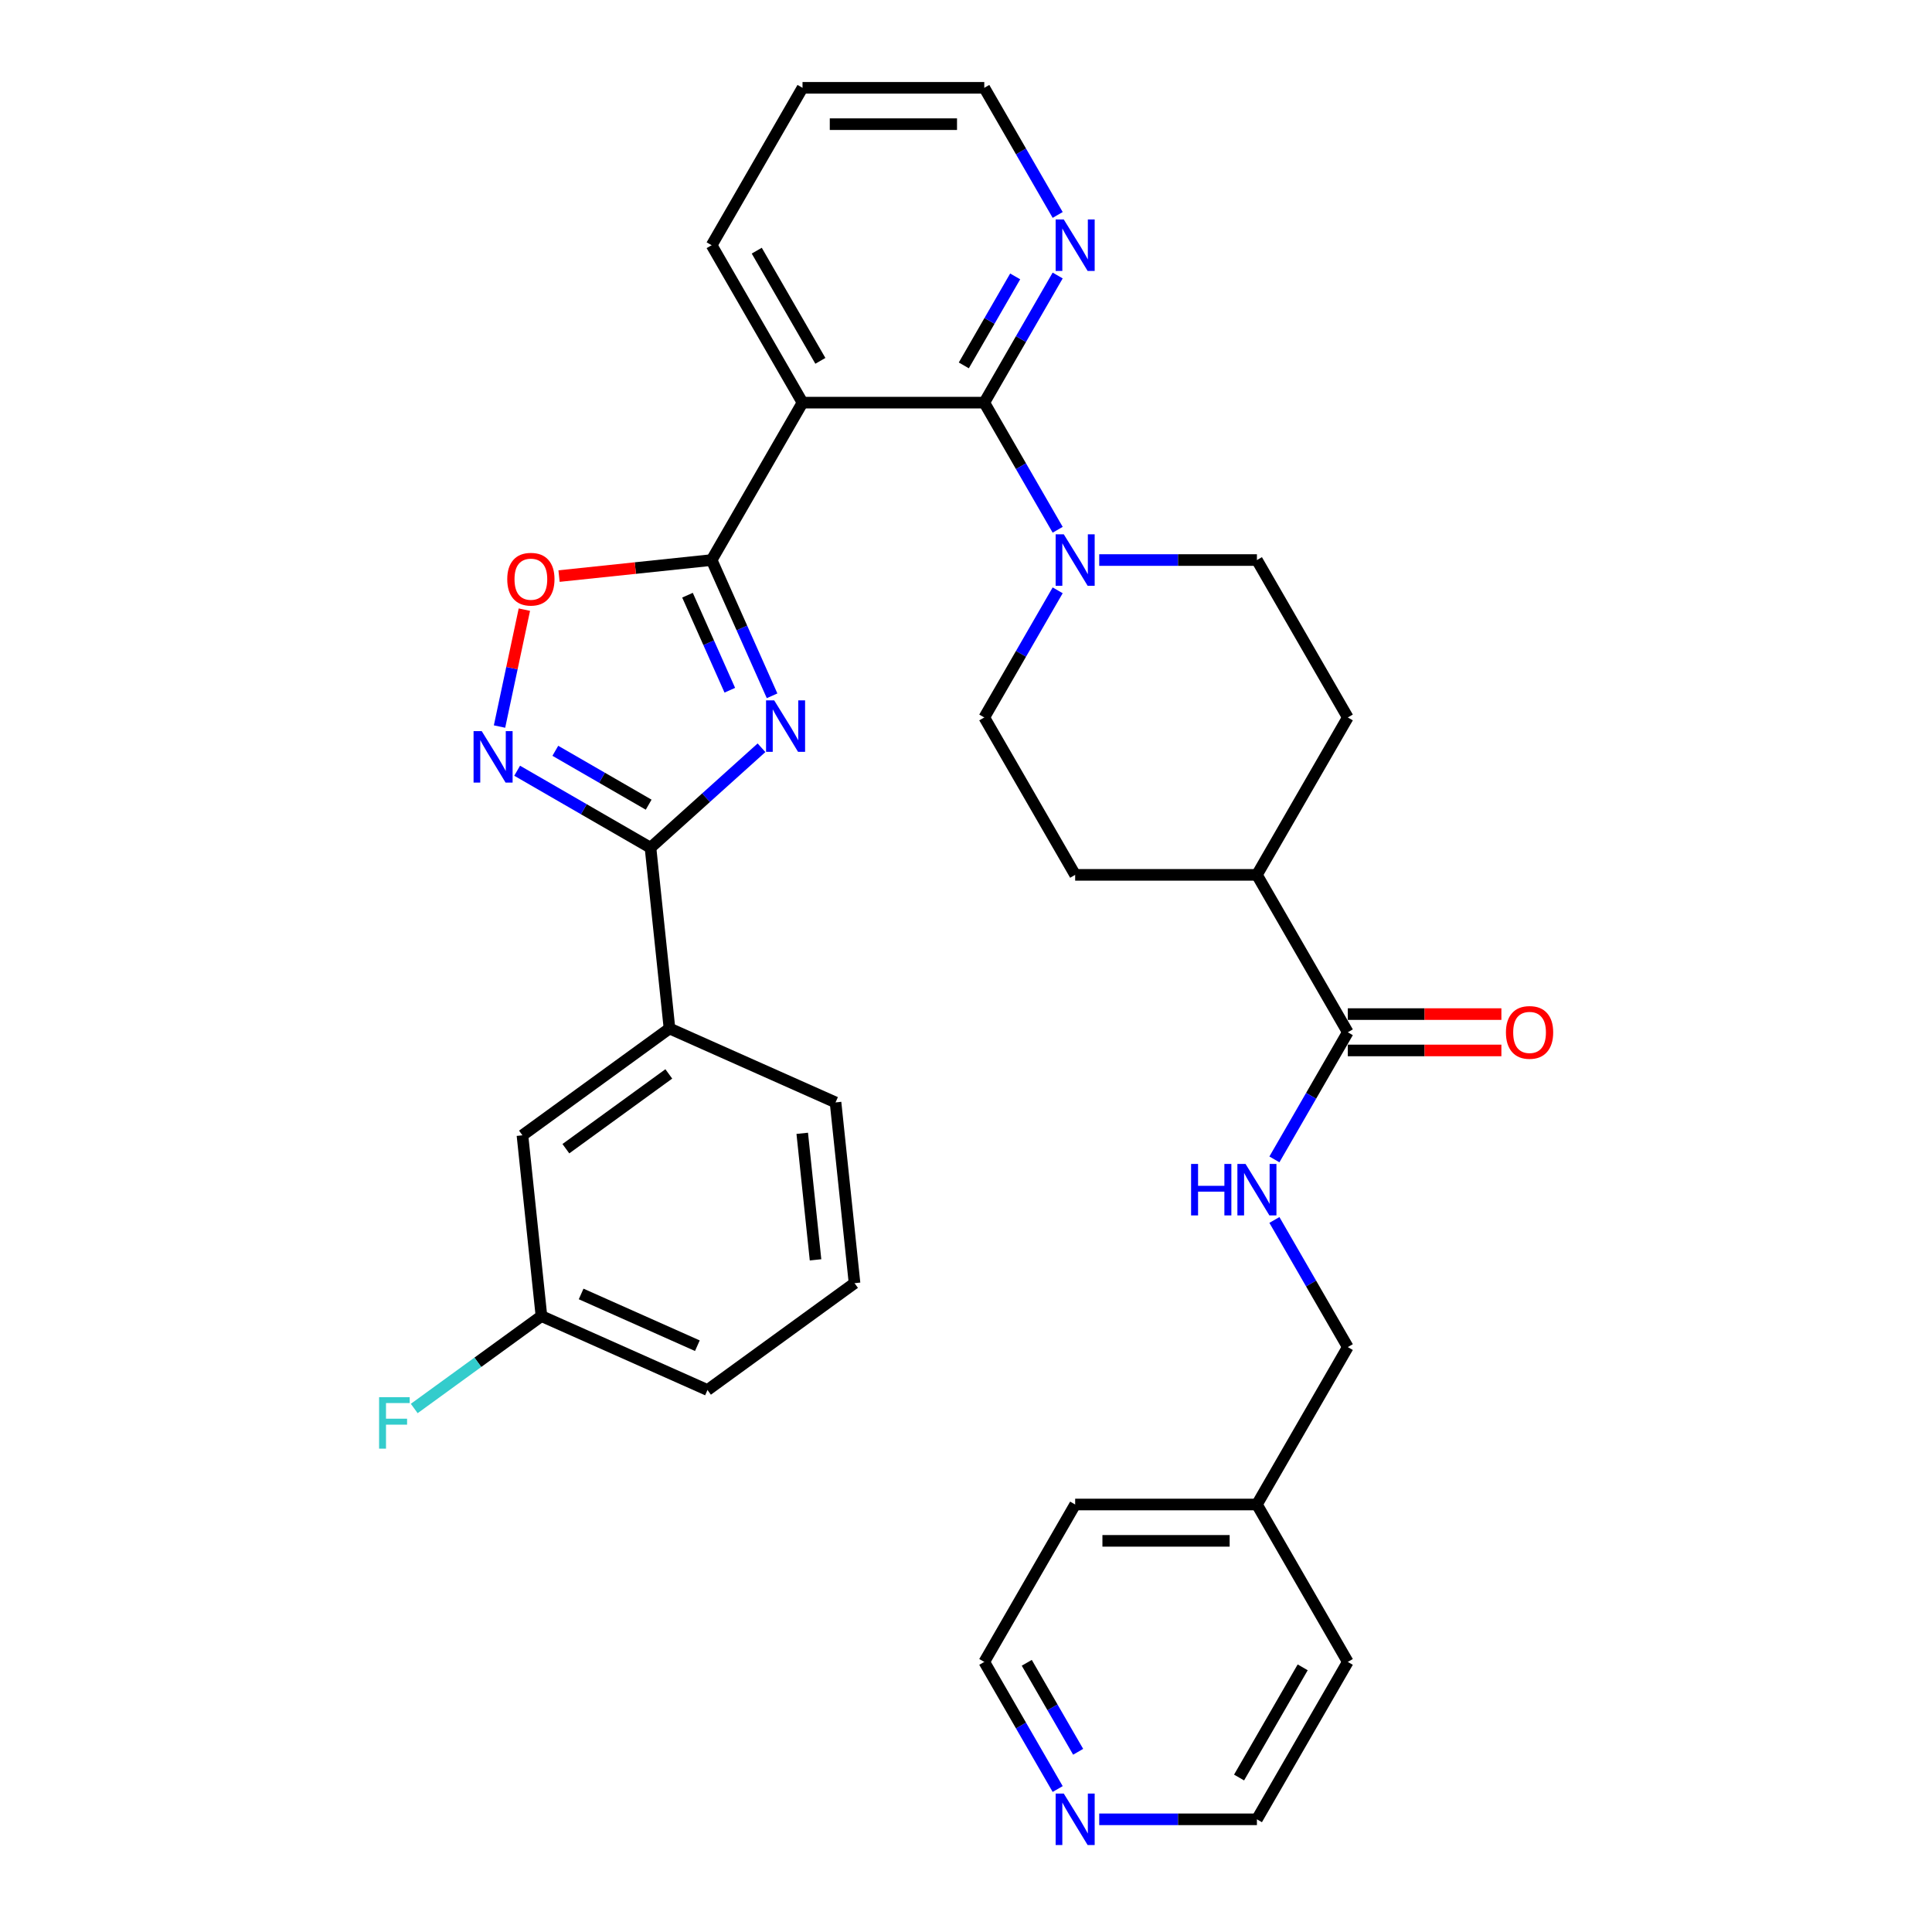 <?xml version='1.0' encoding='iso-8859-1'?>
<svg version='1.1' baseProfile='full'
              xmlns='http://www.w3.org/2000/svg'
                      xmlns:rdkit='http://www.rdkit.org/xml'
                      xmlns:xlink='http://www.w3.org/1999/xlink'
                  xml:space='preserve'
width='1000px' height='1000px' viewBox='0 0 1000 1000'>
<!-- END OF HEADER -->
<rect style='opacity:1.0;fill:#FFFFFF;stroke:none' width='1000' height='1000' x='0' y='0'> </rect>
<path class='bond-0' d='M 399.63,360.15 L 383.987,325.014' style='fill:none;fill-rule:evenodd;stroke:#0000FF;stroke-width:6px;stroke-linecap:butt;stroke-linejoin:miter;stroke-opacity:1' />
<path class='bond-0' d='M 383.987,325.014 L 368.343,289.878' style='fill:none;fill-rule:evenodd;stroke:#000000;stroke-width:6px;stroke-linecap:butt;stroke-linejoin:miter;stroke-opacity:1' />
<path class='bond-0' d='M 377.748,357.262 L 366.798,332.667' style='fill:none;fill-rule:evenodd;stroke:#0000FF;stroke-width:6px;stroke-linecap:butt;stroke-linejoin:miter;stroke-opacity:1' />
<path class='bond-0' d='M 366.798,332.667 L 355.847,308.072' style='fill:none;fill-rule:evenodd;stroke:#000000;stroke-width:6px;stroke-linecap:butt;stroke-linejoin:miter;stroke-opacity:1' />
<path class='bond-1' d='M 394.152,387.039 L 365.423,412.907' style='fill:none;fill-rule:evenodd;stroke:#0000FF;stroke-width:6px;stroke-linecap:butt;stroke-linejoin:miter;stroke-opacity:1' />
<path class='bond-1' d='M 365.423,412.907 L 336.694,438.775' style='fill:none;fill-rule:evenodd;stroke:#000000;stroke-width:6px;stroke-linecap:butt;stroke-linejoin:miter;stroke-opacity:1' />
<path class='bond-2' d='M 368.343,289.878 L 415.383,208.404' style='fill:none;fill-rule:evenodd;stroke:#000000;stroke-width:6px;stroke-linecap:butt;stroke-linejoin:miter;stroke-opacity:1' />
<path class='bond-5' d='M 368.343,289.878 L 328.853,294.029' style='fill:none;fill-rule:evenodd;stroke:#000000;stroke-width:6px;stroke-linecap:butt;stroke-linejoin:miter;stroke-opacity:1' />
<path class='bond-5' d='M 328.853,294.029 L 289.362,298.18' style='fill:none;fill-rule:evenodd;stroke:#FF0000;stroke-width:6px;stroke-linecap:butt;stroke-linejoin:miter;stroke-opacity:1' />
<path class='bond-4' d='M 336.694,438.775 L 302.185,418.851' style='fill:none;fill-rule:evenodd;stroke:#000000;stroke-width:6px;stroke-linecap:butt;stroke-linejoin:miter;stroke-opacity:1' />
<path class='bond-4' d='M 302.185,418.851 L 267.676,398.927' style='fill:none;fill-rule:evenodd;stroke:#0000FF;stroke-width:6px;stroke-linecap:butt;stroke-linejoin:miter;stroke-opacity:1' />
<path class='bond-4' d='M 335.749,416.503 L 311.593,402.556' style='fill:none;fill-rule:evenodd;stroke:#000000;stroke-width:6px;stroke-linecap:butt;stroke-linejoin:miter;stroke-opacity:1' />
<path class='bond-4' d='M 311.593,402.556 L 287.436,388.609' style='fill:none;fill-rule:evenodd;stroke:#0000FF;stroke-width:6px;stroke-linecap:butt;stroke-linejoin:miter;stroke-opacity:1' />
<path class='bond-8' d='M 336.694,438.775 L 346.528,532.338' style='fill:none;fill-rule:evenodd;stroke:#000000;stroke-width:6px;stroke-linecap:butt;stroke-linejoin:miter;stroke-opacity:1' />
<path class='bond-3' d='M 415.383,208.404 L 509.461,208.404' style='fill:none;fill-rule:evenodd;stroke:#000000;stroke-width:6px;stroke-linecap:butt;stroke-linejoin:miter;stroke-opacity:1' />
<path class='bond-21' d='M 415.383,208.404 L 368.343,126.929' style='fill:none;fill-rule:evenodd;stroke:#000000;stroke-width:6px;stroke-linecap:butt;stroke-linejoin:miter;stroke-opacity:1' />
<path class='bond-21' d='M 424.622,186.775 L 391.694,129.742' style='fill:none;fill-rule:evenodd;stroke:#000000;stroke-width:6px;stroke-linecap:butt;stroke-linejoin:miter;stroke-opacity:1' />
<path class='bond-6' d='M 509.461,208.404 L 528.457,241.304' style='fill:none;fill-rule:evenodd;stroke:#000000;stroke-width:6px;stroke-linecap:butt;stroke-linejoin:miter;stroke-opacity:1' />
<path class='bond-6' d='M 528.457,241.304 L 547.452,274.205' style='fill:none;fill-rule:evenodd;stroke:#0000FF;stroke-width:6px;stroke-linecap:butt;stroke-linejoin:miter;stroke-opacity:1' />
<path class='bond-9' d='M 509.461,208.404 L 528.457,175.503' style='fill:none;fill-rule:evenodd;stroke:#000000;stroke-width:6px;stroke-linecap:butt;stroke-linejoin:miter;stroke-opacity:1' />
<path class='bond-9' d='M 528.457,175.503 L 547.452,142.603' style='fill:none;fill-rule:evenodd;stroke:#0000FF;stroke-width:6px;stroke-linecap:butt;stroke-linejoin:miter;stroke-opacity:1' />
<path class='bond-9' d='M 498.865,189.126 L 512.162,166.095' style='fill:none;fill-rule:evenodd;stroke:#000000;stroke-width:6px;stroke-linecap:butt;stroke-linejoin:miter;stroke-opacity:1' />
<path class='bond-9' d='M 512.162,166.095 L 525.458,143.065' style='fill:none;fill-rule:evenodd;stroke:#0000FF;stroke-width:6px;stroke-linecap:butt;stroke-linejoin:miter;stroke-opacity:1' />
<path class='bond-33' d='M 258.551,376.062 L 264.982,345.806' style='fill:none;fill-rule:evenodd;stroke:#0000FF;stroke-width:6px;stroke-linecap:butt;stroke-linejoin:miter;stroke-opacity:1' />
<path class='bond-33' d='M 264.982,345.806 L 271.413,315.55' style='fill:none;fill-rule:evenodd;stroke:#FF0000;stroke-width:6px;stroke-linecap:butt;stroke-linejoin:miter;stroke-opacity:1' />
<path class='bond-12' d='M 547.452,305.552 L 528.457,338.452' style='fill:none;fill-rule:evenodd;stroke:#0000FF;stroke-width:6px;stroke-linecap:butt;stroke-linejoin:miter;stroke-opacity:1' />
<path class='bond-12' d='M 528.457,338.452 L 509.461,371.353' style='fill:none;fill-rule:evenodd;stroke:#000000;stroke-width:6px;stroke-linecap:butt;stroke-linejoin:miter;stroke-opacity:1' />
<path class='bond-13' d='M 568.957,289.878 L 609.768,289.878' style='fill:none;fill-rule:evenodd;stroke:#0000FF;stroke-width:6px;stroke-linecap:butt;stroke-linejoin:miter;stroke-opacity:1' />
<path class='bond-13' d='M 609.768,289.878 L 650.58,289.878' style='fill:none;fill-rule:evenodd;stroke:#000000;stroke-width:6px;stroke-linecap:butt;stroke-linejoin:miter;stroke-opacity:1' />
<path class='bond-7' d='M 697.619,534.302 L 650.58,452.828' style='fill:none;fill-rule:evenodd;stroke:#000000;stroke-width:6px;stroke-linecap:butt;stroke-linejoin:miter;stroke-opacity:1' />
<path class='bond-10' d='M 697.619,534.302 L 678.624,567.203' style='fill:none;fill-rule:evenodd;stroke:#000000;stroke-width:6px;stroke-linecap:butt;stroke-linejoin:miter;stroke-opacity:1' />
<path class='bond-10' d='M 678.624,567.203 L 659.629,600.103' style='fill:none;fill-rule:evenodd;stroke:#0000FF;stroke-width:6px;stroke-linecap:butt;stroke-linejoin:miter;stroke-opacity:1' />
<path class='bond-15' d='M 697.619,543.71 L 737.367,543.71' style='fill:none;fill-rule:evenodd;stroke:#000000;stroke-width:6px;stroke-linecap:butt;stroke-linejoin:miter;stroke-opacity:1' />
<path class='bond-15' d='M 737.367,543.71 L 777.115,543.71' style='fill:none;fill-rule:evenodd;stroke:#FF0000;stroke-width:6px;stroke-linecap:butt;stroke-linejoin:miter;stroke-opacity:1' />
<path class='bond-15' d='M 697.619,524.894 L 737.367,524.894' style='fill:none;fill-rule:evenodd;stroke:#000000;stroke-width:6px;stroke-linecap:butt;stroke-linejoin:miter;stroke-opacity:1' />
<path class='bond-15' d='M 737.367,524.894 L 777.115,524.894' style='fill:none;fill-rule:evenodd;stroke:#FF0000;stroke-width:6px;stroke-linecap:butt;stroke-linejoin:miter;stroke-opacity:1' />
<path class='bond-14' d='M 346.528,532.338 L 270.417,587.636' style='fill:none;fill-rule:evenodd;stroke:#000000;stroke-width:6px;stroke-linecap:butt;stroke-linejoin:miter;stroke-opacity:1' />
<path class='bond-14' d='M 346.171,555.855 L 292.893,594.564' style='fill:none;fill-rule:evenodd;stroke:#000000;stroke-width:6px;stroke-linecap:butt;stroke-linejoin:miter;stroke-opacity:1' />
<path class='bond-24' d='M 346.528,532.338 L 432.473,570.603' style='fill:none;fill-rule:evenodd;stroke:#000000;stroke-width:6px;stroke-linecap:butt;stroke-linejoin:miter;stroke-opacity:1' />
<path class='bond-35' d='M 547.452,111.256 L 528.457,78.355' style='fill:none;fill-rule:evenodd;stroke:#0000FF;stroke-width:6px;stroke-linecap:butt;stroke-linejoin:miter;stroke-opacity:1' />
<path class='bond-35' d='M 528.457,78.355 L 509.461,45.455' style='fill:none;fill-rule:evenodd;stroke:#000000;stroke-width:6px;stroke-linecap:butt;stroke-linejoin:miter;stroke-opacity:1' />
<path class='bond-19' d='M 659.629,631.45 L 678.624,664.351' style='fill:none;fill-rule:evenodd;stroke:#0000FF;stroke-width:6px;stroke-linecap:butt;stroke-linejoin:miter;stroke-opacity:1' />
<path class='bond-19' d='M 678.624,664.351 L 697.619,697.251' style='fill:none;fill-rule:evenodd;stroke:#000000;stroke-width:6px;stroke-linecap:butt;stroke-linejoin:miter;stroke-opacity:1' />
<path class='bond-11' d='M 650.58,452.828 L 697.619,371.353' style='fill:none;fill-rule:evenodd;stroke:#000000;stroke-width:6px;stroke-linecap:butt;stroke-linejoin:miter;stroke-opacity:1' />
<path class='bond-36' d='M 650.58,452.828 L 556.501,452.828' style='fill:none;fill-rule:evenodd;stroke:#000000;stroke-width:6px;stroke-linecap:butt;stroke-linejoin:miter;stroke-opacity:1' />
<path class='bond-18' d='M 509.461,371.353 L 556.501,452.828' style='fill:none;fill-rule:evenodd;stroke:#000000;stroke-width:6px;stroke-linecap:butt;stroke-linejoin:miter;stroke-opacity:1' />
<path class='bond-17' d='M 650.58,289.878 L 697.619,371.353' style='fill:none;fill-rule:evenodd;stroke:#000000;stroke-width:6px;stroke-linecap:butt;stroke-linejoin:miter;stroke-opacity:1' />
<path class='bond-20' d='M 270.417,587.636 L 280.251,681.2' style='fill:none;fill-rule:evenodd;stroke:#000000;stroke-width:6px;stroke-linecap:butt;stroke-linejoin:miter;stroke-opacity:1' />
<path class='bond-16' d='M 547.452,926.002 L 528.456,893.101' style='fill:none;fill-rule:evenodd;stroke:#0000FF;stroke-width:6px;stroke-linecap:butt;stroke-linejoin:miter;stroke-opacity:1' />
<path class='bond-16' d='M 528.456,893.101 L 509.461,860.201' style='fill:none;fill-rule:evenodd;stroke:#000000;stroke-width:6px;stroke-linecap:butt;stroke-linejoin:miter;stroke-opacity:1' />
<path class='bond-16' d='M 558.048,906.724 L 544.751,883.693' style='fill:none;fill-rule:evenodd;stroke:#0000FF;stroke-width:6px;stroke-linecap:butt;stroke-linejoin:miter;stroke-opacity:1' />
<path class='bond-16' d='M 544.751,883.693 L 531.455,860.663' style='fill:none;fill-rule:evenodd;stroke:#000000;stroke-width:6px;stroke-linecap:butt;stroke-linejoin:miter;stroke-opacity:1' />
<path class='bond-37' d='M 568.957,941.675 L 609.768,941.675' style='fill:none;fill-rule:evenodd;stroke:#0000FF;stroke-width:6px;stroke-linecap:butt;stroke-linejoin:miter;stroke-opacity:1' />
<path class='bond-37' d='M 609.768,941.675 L 650.58,941.675' style='fill:none;fill-rule:evenodd;stroke:#000000;stroke-width:6px;stroke-linecap:butt;stroke-linejoin:miter;stroke-opacity:1' />
<path class='bond-23' d='M 697.619,697.251 L 650.58,778.726' style='fill:none;fill-rule:evenodd;stroke:#000000;stroke-width:6px;stroke-linecap:butt;stroke-linejoin:miter;stroke-opacity:1' />
<path class='bond-22' d='M 280.251,681.2 L 247.332,705.117' style='fill:none;fill-rule:evenodd;stroke:#000000;stroke-width:6px;stroke-linecap:butt;stroke-linejoin:miter;stroke-opacity:1' />
<path class='bond-22' d='M 247.332,705.117 L 214.413,729.034' style='fill:none;fill-rule:evenodd;stroke:#33CCCC;stroke-width:6px;stroke-linecap:butt;stroke-linejoin:miter;stroke-opacity:1' />
<path class='bond-34' d='M 280.251,681.2 L 366.196,719.465' style='fill:none;fill-rule:evenodd;stroke:#000000;stroke-width:6px;stroke-linecap:butt;stroke-linejoin:miter;stroke-opacity:1' />
<path class='bond-34' d='M 300.796,669.75 L 360.957,696.536' style='fill:none;fill-rule:evenodd;stroke:#000000;stroke-width:6px;stroke-linecap:butt;stroke-linejoin:miter;stroke-opacity:1' />
<path class='bond-32' d='M 368.343,126.929 L 415.383,45.455' style='fill:none;fill-rule:evenodd;stroke:#000000;stroke-width:6px;stroke-linecap:butt;stroke-linejoin:miter;stroke-opacity:1' />
<path class='bond-30' d='M 650.58,778.726 L 697.619,860.201' style='fill:none;fill-rule:evenodd;stroke:#000000;stroke-width:6px;stroke-linecap:butt;stroke-linejoin:miter;stroke-opacity:1' />
<path class='bond-31' d='M 650.58,778.726 L 556.501,778.726' style='fill:none;fill-rule:evenodd;stroke:#000000;stroke-width:6px;stroke-linecap:butt;stroke-linejoin:miter;stroke-opacity:1' />
<path class='bond-31' d='M 636.468,797.542 L 570.613,797.542' style='fill:none;fill-rule:evenodd;stroke:#000000;stroke-width:6px;stroke-linecap:butt;stroke-linejoin:miter;stroke-opacity:1' />
<path class='bond-25' d='M 432.473,570.603 L 442.307,664.167' style='fill:none;fill-rule:evenodd;stroke:#000000;stroke-width:6px;stroke-linecap:butt;stroke-linejoin:miter;stroke-opacity:1' />
<path class='bond-25' d='M 415.236,586.605 L 422.12,652.099' style='fill:none;fill-rule:evenodd;stroke:#000000;stroke-width:6px;stroke-linecap:butt;stroke-linejoin:miter;stroke-opacity:1' />
<path class='bond-29' d='M 442.307,664.167 L 366.196,719.465' style='fill:none;fill-rule:evenodd;stroke:#000000;stroke-width:6px;stroke-linecap:butt;stroke-linejoin:miter;stroke-opacity:1' />
<path class='bond-26' d='M 509.461,45.455 L 415.383,45.455' style='fill:none;fill-rule:evenodd;stroke:#000000;stroke-width:6px;stroke-linecap:butt;stroke-linejoin:miter;stroke-opacity:1' />
<path class='bond-26' d='M 495.35,64.27 L 429.494,64.27' style='fill:none;fill-rule:evenodd;stroke:#000000;stroke-width:6px;stroke-linecap:butt;stroke-linejoin:miter;stroke-opacity:1' />
<path class='bond-27' d='M 650.58,941.675 L 697.619,860.201' style='fill:none;fill-rule:evenodd;stroke:#000000;stroke-width:6px;stroke-linecap:butt;stroke-linejoin:miter;stroke-opacity:1' />
<path class='bond-27' d='M 641.341,920.046 L 674.268,863.014' style='fill:none;fill-rule:evenodd;stroke:#000000;stroke-width:6px;stroke-linecap:butt;stroke-linejoin:miter;stroke-opacity:1' />
<path class='bond-28' d='M 509.461,860.201 L 556.501,778.726' style='fill:none;fill-rule:evenodd;stroke:#000000;stroke-width:6px;stroke-linecap:butt;stroke-linejoin:miter;stroke-opacity:1' />
<path  class='atom-0' d='M 400.719 362.502
L 409.45 376.614
Q 410.315 378.006, 411.708 380.528
Q 413.1 383.049, 413.175 383.199
L 413.175 362.502
L 416.713 362.502
L 416.713 389.145
L 413.062 389.145
L 403.692 373.716
Q 402.601 371.91, 401.434 369.84
Q 400.305 367.77, 399.967 367.131
L 399.967 389.145
L 396.504 389.145
L 396.504 362.502
L 400.719 362.502
' fill='#0000FF'/>
<path  class='atom-5' d='M 249.33 378.414
L 258.061 392.525
Q 258.926 393.918, 260.319 396.439
Q 261.711 398.96, 261.786 399.111
L 261.786 378.414
L 265.324 378.414
L 265.324 405.057
L 261.674 405.057
L 252.303 389.628
Q 251.212 387.822, 250.045 385.752
Q 248.916 383.682, 248.578 383.042
L 248.578 405.057
L 245.116 405.057
L 245.116 378.414
L 249.33 378.414
' fill='#0000FF'/>
<path  class='atom-6' d='M 262.55 299.788
Q 262.55 293.39, 265.711 289.815
Q 268.872 286.24, 274.78 286.24
Q 280.688 286.24, 283.849 289.815
Q 287.01 293.39, 287.01 299.788
Q 287.01 306.26, 283.811 309.948
Q 280.613 313.598, 274.78 313.598
Q 268.909 313.598, 265.711 309.948
Q 262.55 306.298, 262.55 299.788
M 274.78 310.588
Q 278.844 310.588, 281.027 307.878
Q 283.247 305.131, 283.247 299.788
Q 283.247 294.557, 281.027 291.923
Q 278.844 289.251, 274.78 289.251
Q 270.716 289.251, 268.495 291.885
Q 266.313 294.519, 266.313 299.788
Q 266.313 305.169, 268.495 307.878
Q 270.716 310.588, 274.78 310.588
' fill='#FF0000'/>
<path  class='atom-7' d='M 550.611 276.557
L 559.342 290.669
Q 560.207 292.061, 561.6 294.582
Q 562.992 297.104, 563.067 297.254
L 563.067 276.557
L 566.605 276.557
L 566.605 303.2
L 562.955 303.2
L 553.584 287.771
Q 552.493 285.965, 551.326 283.895
Q 550.197 281.825, 549.859 281.186
L 549.859 303.2
L 546.397 303.2
L 546.397 276.557
L 550.611 276.557
' fill='#0000FF'/>
<path  class='atom-10' d='M 550.611 113.608
L 559.342 127.719
Q 560.207 129.112, 561.6 131.633
Q 562.992 134.154, 563.067 134.305
L 563.067 113.608
L 566.605 113.608
L 566.605 140.251
L 562.955 140.251
L 553.584 124.822
Q 552.493 123.015, 551.326 120.946
Q 550.197 118.876, 549.859 118.236
L 549.859 140.251
L 546.397 140.251
L 546.397 113.608
L 550.611 113.608
' fill='#0000FF'/>
<path  class='atom-11' d='M 616.504 602.455
L 620.117 602.455
L 620.117 613.782
L 633.739 613.782
L 633.739 602.455
L 637.352 602.455
L 637.352 629.098
L 633.739 629.098
L 633.739 616.793
L 620.117 616.793
L 620.117 629.098
L 616.504 629.098
L 616.504 602.455
' fill='#0000FF'/>
<path  class='atom-11' d='M 644.69 602.455
L 653.421 616.567
Q 654.286 617.959, 655.679 620.481
Q 657.071 623.002, 657.146 623.153
L 657.146 602.455
L 660.684 602.455
L 660.684 629.098
L 657.033 629.098
L 647.663 613.669
Q 646.572 611.863, 645.405 609.793
Q 644.276 607.724, 643.938 607.084
L 643.938 629.098
L 640.475 629.098
L 640.475 602.455
L 644.69 602.455
' fill='#0000FF'/>
<path  class='atom-16' d='M 779.467 534.377
Q 779.467 527.98, 782.629 524.405
Q 785.79 520.83, 791.698 520.83
Q 797.606 520.83, 800.767 524.405
Q 803.928 527.98, 803.928 534.377
Q 803.928 540.85, 800.729 544.538
Q 797.531 548.188, 791.698 548.188
Q 785.827 548.188, 782.629 544.538
Q 779.467 540.888, 779.467 534.377
M 791.698 545.178
Q 795.762 545.178, 797.945 542.468
Q 800.165 539.721, 800.165 534.377
Q 800.165 529.147, 797.945 526.512
Q 795.762 523.841, 791.698 523.841
Q 787.633 523.841, 785.413 526.475
Q 783.231 529.109, 783.231 534.377
Q 783.231 539.759, 785.413 542.468
Q 787.633 545.178, 791.698 545.178
' fill='#FF0000'/>
<path  class='atom-17' d='M 550.611 928.354
L 559.342 942.466
Q 560.207 943.858, 561.6 946.379
Q 562.992 948.901, 563.067 949.051
L 563.067 928.354
L 566.605 928.354
L 566.605 954.997
L 562.955 954.997
L 553.584 939.568
Q 552.493 937.762, 551.326 935.692
Q 550.197 933.622, 549.859 932.982
L 549.859 954.997
L 546.397 954.997
L 546.397 928.354
L 550.611 928.354
' fill='#0000FF'/>
<path  class='atom-23' d='M 196.218 723.176
L 212.061 723.176
L 212.061 726.224
L 199.793 726.224
L 199.793 734.315
L 210.706 734.315
L 210.706 737.401
L 199.793 737.401
L 199.793 749.819
L 196.218 749.819
L 196.218 723.176
' fill='#33CCCC'/>
</svg>
